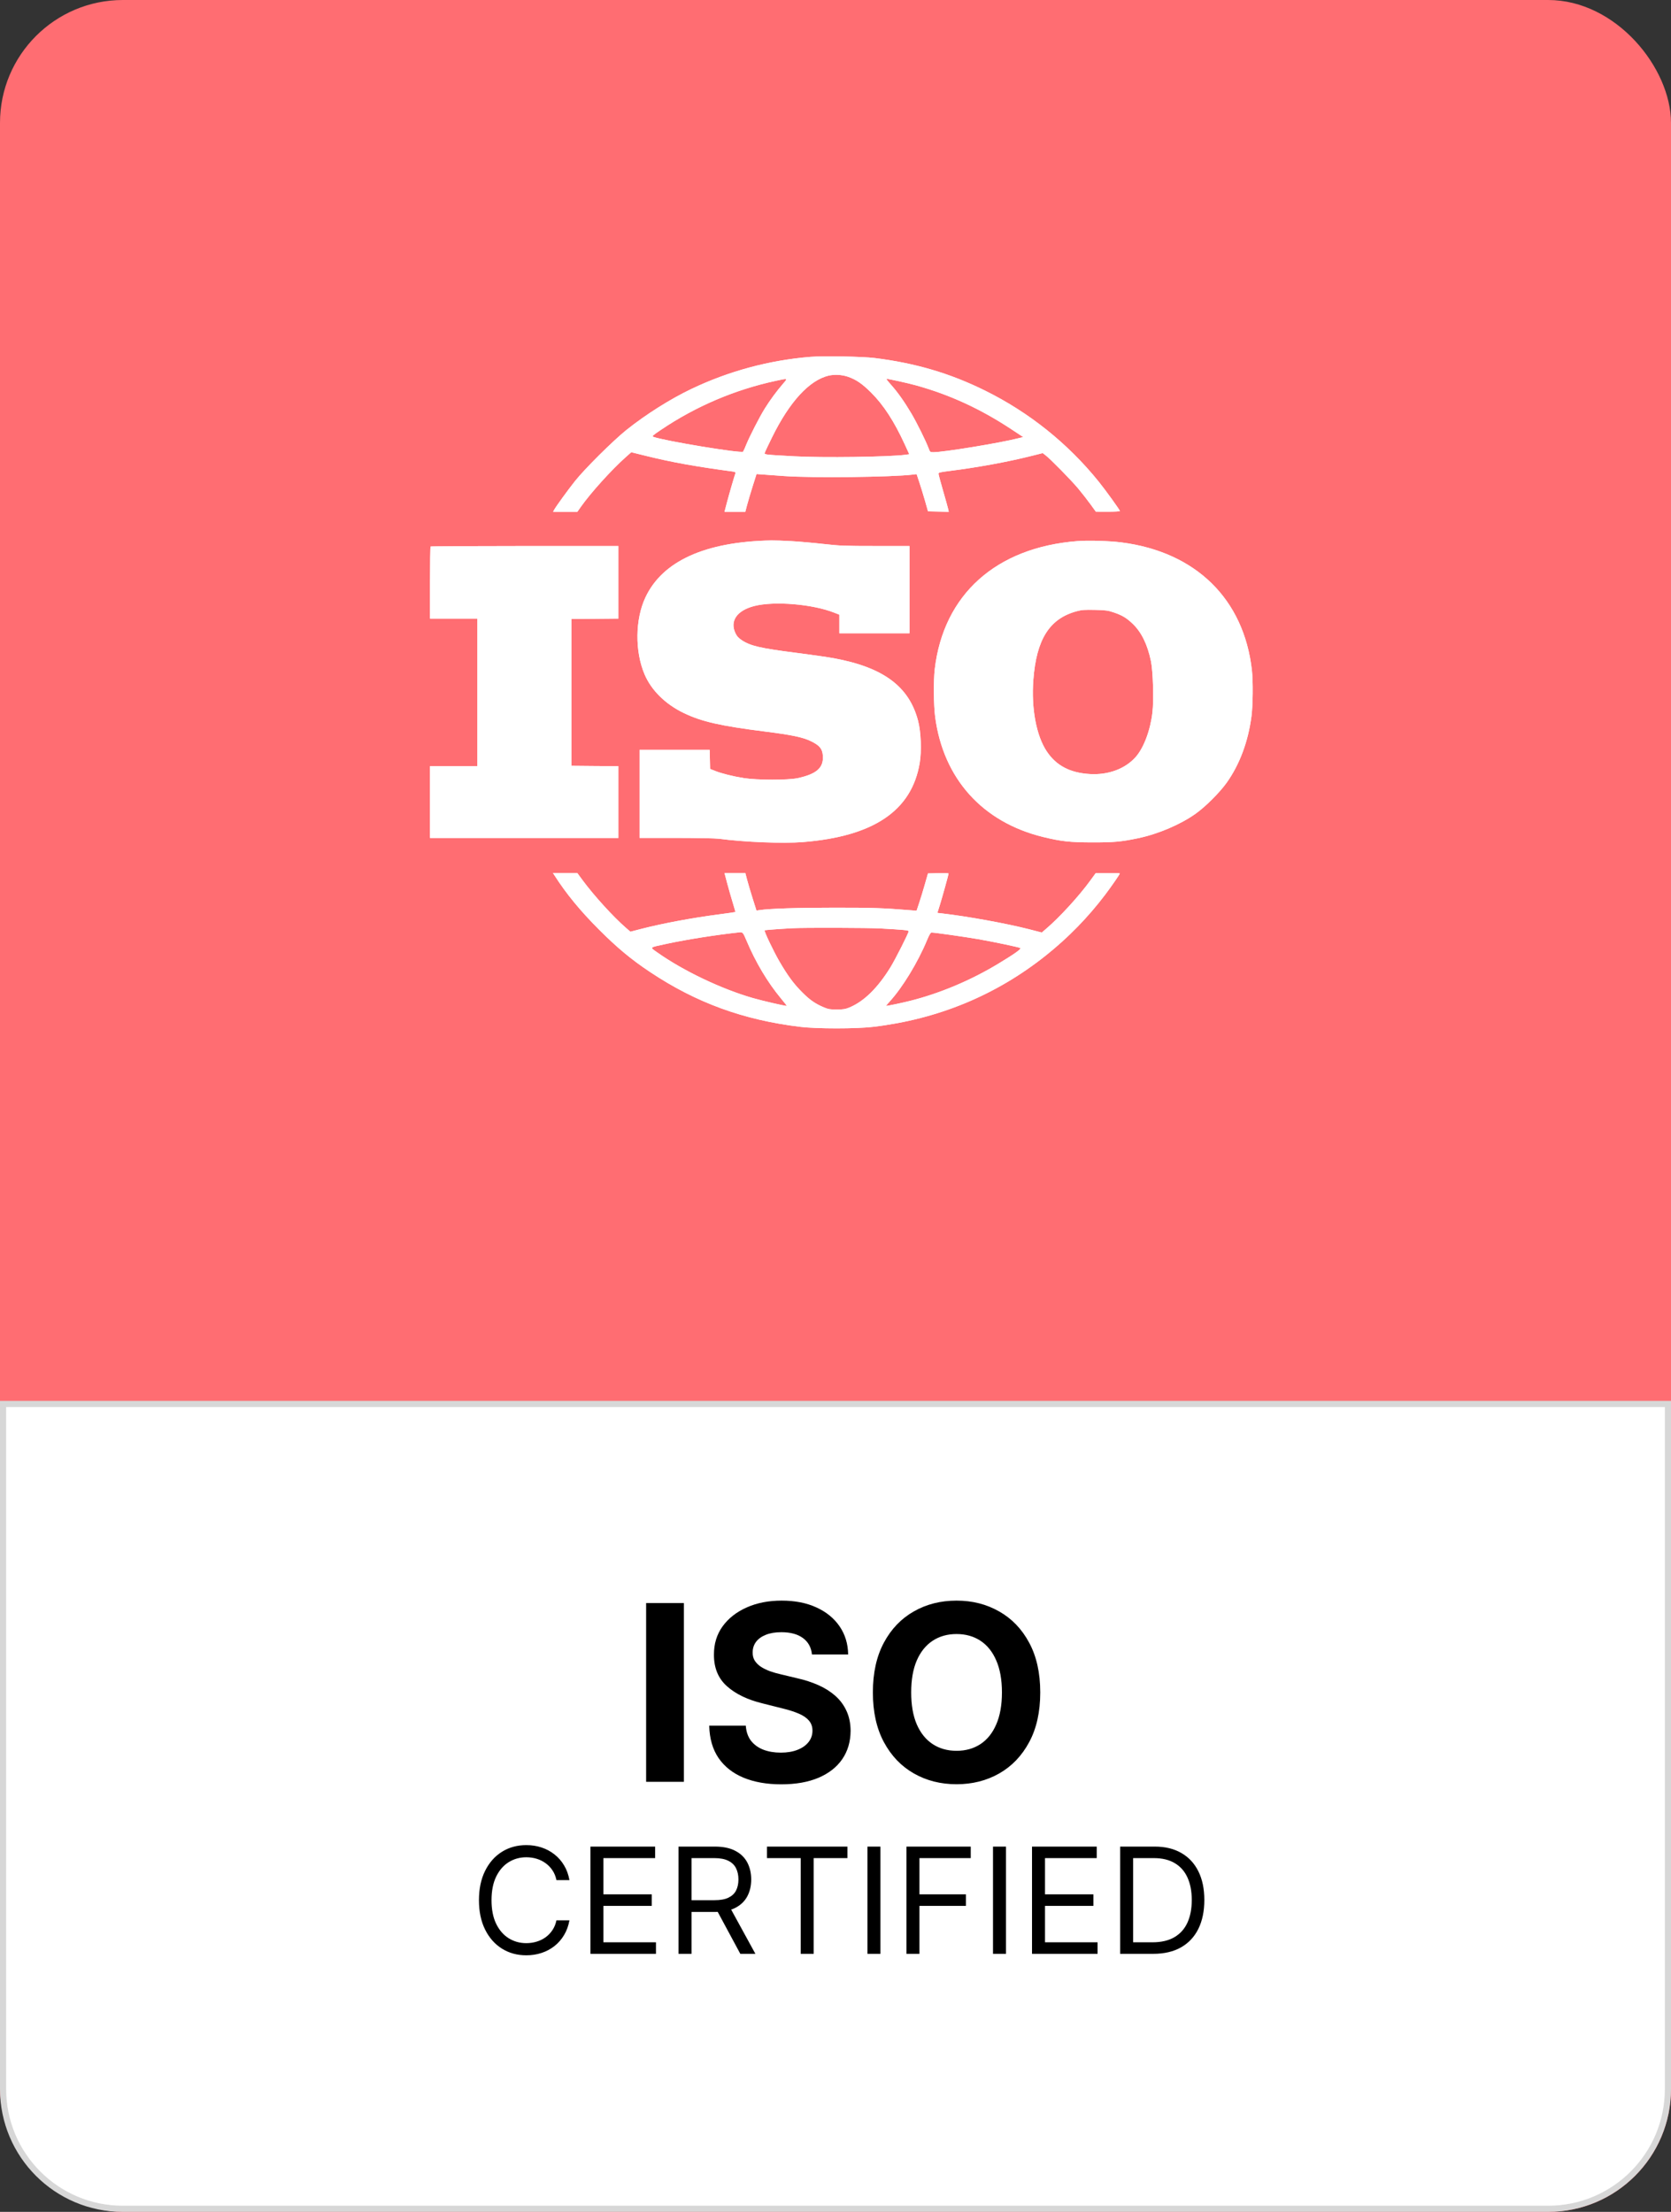 <svg width="136" height="180" viewBox="0 0 136 180" fill="none" xmlns="http://www.w3.org/2000/svg">
<rect x="0" y="0" width="136" height="180" fill="#333333" stroke="none"/>
<rect width="136" height="180" rx="10" fill="#FF6D72"/>
<path d="M0.25 114.25H135.75V170C135.75 175.385 131.385 179.75 126 179.75H10C4.615 179.75 0.25 175.385 0.25 170V114.25Z" fill="white" stroke="#D7D7D7" stroke-width="0.5"/>
<path fill-rule="evenodd" clip-rule="evenodd" d="M50.329 68.191H35V62.351H38.849V50.34H35V47.431C35 45.831 35.02 44.502 35.044 44.478C35.069 44.454 38.517 44.434 42.709 44.434H50.329V50.34L48.421 50.358L46.514 50.375V62.32L48.421 62.338L50.329 62.351V68.191Z" fill="white"/>
<path fill-rule="evenodd" clip-rule="evenodd" d="M66.974 61.521C66.938 60.952 66.726 60.681 66.055 60.343C65.384 60.004 64.49 59.812 62.242 59.529C58.62 59.069 57.127 58.73 55.672 58.035C54.168 57.317 53.017 56.186 52.46 54.878C51.664 53.007 51.691 50.406 52.526 48.625C53.913 45.659 57.391 44.083 62.775 43.98C63.031 43.975 63.763 44.001 64.401 44.037C65.039 44.074 66.223 44.178 67.03 44.269C68.357 44.418 68.755 44.433 71.261 44.433H74.021V51.534H68.314V50.022L67.899 49.858C66.119 49.157 63.011 48.899 61.385 49.318C59.984 49.679 59.389 50.528 59.849 51.513C59.97 51.775 60.094 51.912 60.362 52.092C61.08 52.569 61.889 52.756 64.848 53.132C66.005 53.279 67.355 53.474 67.848 53.564C71.896 54.306 73.996 55.865 74.723 58.668C74.96 59.585 75.018 61.099 74.855 62.087C74.206 65.975 71.108 68.07 65.33 68.529C63.706 68.658 60.591 68.533 58.507 68.255C58.241 68.22 56.679 68.189 55.039 68.189H52.055V61.023H57.758L57.777 61.799L57.795 62.575L58.178 62.729C58.719 62.946 59.657 63.18 60.549 63.322C61.634 63.492 64.133 63.495 64.919 63.326C66.456 62.996 67.035 62.483 66.974 61.521Z" fill="white"/>
<path fill-rule="evenodd" clip-rule="evenodd" d="M89.415 39.187C86.905 36.078 83.748 33.552 80.165 31.784C77.315 30.375 74.501 29.546 71.17 29.135C70.174 29.012 67.005 28.955 65.96 29.041C62.601 29.315 59.321 30.199 56.279 31.65C54.55 32.475 52.585 33.715 50.996 34.981C49.917 35.844 47.597 38.145 46.803 39.145C46.213 39.886 45.235 41.236 45.097 41.497L45.016 41.647H46.992L47.276 41.242C48.072 40.114 49.766 38.234 50.936 37.194L51.378 36.802L52.58 37.099C54.688 37.621 56.593 37.962 59.608 38.368C59.804 38.394 59.885 38.435 59.863 38.492C59.783 38.697 59.34 40.224 59.162 40.903L58.967 41.647H60.66L60.804 41.099C60.883 40.798 61.089 40.108 61.26 39.564L61.572 38.577L62.139 38.618L63.833 38.741C66.103 38.904 72.579 38.83 74.294 38.621L74.602 38.583L74.82 39.236C74.939 39.595 75.148 40.276 75.285 40.751L75.529 41.613L76.374 41.632L77.218 41.651L77.171 41.433C77.145 41.313 76.96 40.648 76.759 39.954C76.558 39.261 76.39 38.636 76.385 38.566C76.378 38.451 76.47 38.427 77.34 38.318C79.552 38.041 82.043 37.583 83.939 37.105L84.864 36.873L85.097 37.05C85.501 37.358 87.171 39.062 87.752 39.755C88.056 40.12 88.504 40.694 88.747 41.029L89.189 41.639L90.168 41.642C90.706 41.642 91.147 41.62 91.147 41.587C91.141 41.496 90.005 39.921 89.415 39.187ZM60.713 36.238C60.646 36.416 60.568 36.589 60.479 36.757C60.346 36.916 54.055 35.877 53.169 35.549C53.041 35.502 53.118 35.432 53.816 34.965C56.642 33.06 59.805 31.712 63.137 30.993C64.147 30.773 64.132 30.767 63.717 31.244C63.176 31.876 62.683 32.547 62.242 33.252C61.825 33.916 61.003 35.523 60.713 36.238ZM73.662 37.013C72.308 37.188 66.969 37.261 64.663 37.134C62.188 36.998 62.2 37.001 62.245 36.843C62.267 36.766 62.535 36.195 62.842 35.575C64.265 32.688 65.869 30.942 67.45 30.564C67.959 30.461 68.487 30.49 68.982 30.647C69.678 30.884 70.158 31.211 70.906 31.955C71.916 32.962 72.786 34.304 73.645 36.18L74.004 36.965L73.662 37.013ZM82.945 35.651C81.438 36.041 76.807 36.802 75.952 36.802C75.709 36.802 75.691 36.788 75.579 36.487C75.349 35.873 74.621 34.405 74.165 33.633C73.597 32.676 73.048 31.902 72.501 31.292C72.273 31.038 72.115 30.828 72.148 30.828C72.31 30.828 73.932 31.184 74.551 31.359C77.301 32.122 79.797 33.27 82.315 34.932L83.277 35.567L82.945 35.651Z" fill="white"/>
<path fill-rule="evenodd" clip-rule="evenodd" d="M90.162 71.048H89.183L88.718 71.686C87.809 72.934 86.227 74.661 85.16 75.57L84.791 75.889L83.761 75.623C81.912 75.149 78.743 74.573 76.665 74.333L76.292 74.29L76.484 73.68C76.674 73.07 77.205 71.162 77.205 71.082C77.205 71.06 76.827 71.049 76.365 71.059L75.526 71.078L75.272 71.968C75.133 72.457 74.925 73.14 74.808 73.486L74.599 74.115L74.093 74.074C71.852 73.893 71.096 73.867 67.946 73.867C64.882 73.867 62.657 73.939 61.804 74.066L61.568 74.102L61.257 73.12C61.087 72.579 60.882 71.891 60.803 71.589L60.66 71.044H58.965L59.189 71.891C59.313 72.355 59.516 73.065 59.64 73.467C59.764 73.868 59.858 74.207 59.848 74.218C59.838 74.23 59.268 74.313 58.58 74.403C56.353 74.692 53.965 75.137 52.195 75.592L51.307 75.822L50.934 75.498C49.903 74.601 48.342 72.886 47.412 71.626L46.984 71.044H45.005L45.122 71.227C46.085 72.732 47.225 74.121 48.766 75.661C50.246 77.142 51.38 78.083 52.917 79.106C56.662 81.6 60.493 82.999 65.127 83.563C66.48 83.727 69.672 83.728 71.067 83.563C76.348 82.939 81.08 80.982 85.135 77.743C86.943 76.302 88.564 74.639 89.958 72.795C90.468 72.12 91.141 71.144 91.141 71.08C91.141 71.061 90.7 71.044 90.162 71.048ZM64.038 81.861C63.849 81.861 62.082 81.452 61.296 81.227C58.717 80.487 55.613 79.008 53.485 77.501C52.863 77.061 52.792 77.121 54.321 76.793C55.927 76.449 58.303 76.075 60.184 75.872C60.442 75.844 60.48 75.888 60.746 76.519C61.505 78.322 62.472 79.939 63.581 81.275C63.849 81.596 64.055 81.861 64.038 81.861ZM69.148 81.983C68.816 82.123 68.636 82.153 68.114 82.156C67.577 82.156 67.422 82.133 67.067 81.984C66.356 81.685 65.923 81.387 65.299 80.762C64.602 80.067 64.121 79.416 63.44 78.249C62.959 77.424 62.172 75.771 62.232 75.711C62.26 75.683 63.399 75.595 64.498 75.537C65.475 75.485 70.646 75.499 71.665 75.556C73.59 75.664 73.955 75.701 73.955 75.785C73.955 75.925 72.857 78.097 72.472 78.719C71.432 80.401 70.325 81.488 69.147 81.983H69.148ZM81.24 78.432C78.995 79.789 76.485 80.844 74.053 81.454C73.394 81.619 72.242 81.861 72.115 81.861C72.097 81.861 72.23 81.7 72.41 81.502C73.457 80.357 74.699 78.317 75.452 76.503C75.638 76.055 75.739 75.889 75.825 75.889C76.068 75.889 78.479 76.231 79.594 76.424C80.872 76.646 82.893 77.071 83.037 77.148C83.155 77.216 82.585 77.619 81.24 78.432H81.24Z" fill="white"/>
<path fill-rule="evenodd" clip-rule="evenodd" d="M101.891 54.554C101.244 48.757 97.329 44.917 91.274 44.142C90.29 44.016 88.58 43.965 87.685 44.035C81.065 44.551 76.795 48.384 76.078 54.453C75.969 55.373 75.986 57.396 76.111 58.336C76.774 63.366 79.959 66.907 84.903 68.114C86.371 68.472 87.085 68.55 88.918 68.553C90.662 68.553 91.241 68.503 92.61 68.217C94.253 67.874 96.07 67.101 97.313 66.216C98.123 65.64 99.28 64.481 99.849 63.678C100.899 62.194 101.587 60.346 101.856 58.282C101.972 57.387 101.99 55.45 101.891 54.554ZM93.796 57.975C93.626 59.435 93.089 60.861 92.43 61.607C91.574 62.573 90.188 63.086 88.683 62.99C87.068 62.888 85.962 62.301 85.189 61.141C84.343 59.868 83.928 57.658 84.101 55.338C84.346 52.032 85.413 50.34 87.629 49.742C88.04 49.63 88.279 49.613 89.114 49.632C89.988 49.652 90.176 49.677 90.641 49.836C91.34 50.074 91.681 50.279 92.19 50.764C92.9 51.443 93.39 52.443 93.671 53.789C93.845 54.606 93.915 56.97 93.796 57.975Z" fill="white"/>
<path fill-rule="evenodd" clip-rule="evenodd" d="M89.415 39.187C86.905 36.078 83.748 33.552 80.165 31.784C77.315 30.375 74.501 29.546 71.17 29.135C70.174 29.012 67.005 28.955 65.96 29.041C62.601 29.315 59.321 30.199 56.279 31.65C54.55 32.475 52.585 33.715 50.996 34.981C49.917 35.844 47.597 38.145 46.803 39.145C46.213 39.886 45.235 41.236 45.097 41.497L45.016 41.647H46.992L47.276 41.242C48.072 40.114 49.766 38.234 50.936 37.194L51.378 36.802L52.58 37.099C54.688 37.621 56.593 37.962 59.608 38.368C59.804 38.394 59.885 38.435 59.863 38.492C59.783 38.697 59.34 40.224 59.162 40.903L58.967 41.647H60.66L60.804 41.099C60.883 40.798 61.089 40.108 61.26 39.564L61.572 38.577L62.139 38.618L63.833 38.741C66.103 38.904 72.579 38.83 74.294 38.621L74.602 38.583L74.82 39.236C74.939 39.595 75.148 40.276 75.285 40.751L75.529 41.613L76.374 41.632L77.218 41.651L77.171 41.433C77.145 41.313 76.96 40.648 76.759 39.954C76.558 39.261 76.39 38.636 76.385 38.566C76.378 38.451 76.47 38.427 77.34 38.318C79.552 38.041 82.043 37.583 83.939 37.105L84.864 36.873L85.097 37.05C85.501 37.358 87.171 39.062 87.752 39.755C88.056 40.12 88.504 40.694 88.747 41.029L89.189 41.639L90.168 41.642C90.706 41.642 91.147 41.62 91.147 41.587C91.141 41.496 90.005 39.921 89.415 39.187ZM60.713 36.238C60.646 36.416 60.568 36.589 60.479 36.757C60.346 36.916 54.055 35.877 53.169 35.549C53.041 35.502 53.118 35.432 53.816 34.965C56.642 33.06 59.805 31.712 63.137 30.993C64.147 30.773 64.132 30.767 63.717 31.244C63.176 31.876 62.683 32.547 62.242 33.252C61.825 33.916 61.003 35.523 60.713 36.238ZM73.662 37.013C72.308 37.188 66.969 37.261 64.663 37.134C62.188 36.998 62.2 37.001 62.245 36.843C62.267 36.766 62.535 36.195 62.842 35.575C64.265 32.688 65.869 30.942 67.45 30.564C67.959 30.461 68.487 30.49 68.982 30.647C69.678 30.884 70.158 31.211 70.906 31.955C71.916 32.962 72.786 34.304 73.645 36.18L74.004 36.965L73.662 37.013ZM82.945 35.651C81.438 36.041 76.807 36.802 75.952 36.802C75.709 36.802 75.691 36.788 75.579 36.487C75.349 35.873 74.621 34.405 74.165 33.633C73.597 32.676 73.048 31.902 72.501 31.292C72.273 31.038 72.115 30.828 72.148 30.828C72.31 30.828 73.932 31.184 74.551 31.359C77.301 32.122 79.797 33.27 82.315 34.932L83.277 35.567L82.945 35.651Z" fill="white"/>
<path fill-rule="evenodd" clip-rule="evenodd" d="M74.852 62.085C74.202 65.973 71.104 68.068 65.326 68.528C63.702 68.656 60.588 68.531 58.503 68.254C58.238 68.218 56.676 68.188 55.036 68.188H52.054V61.023H57.757L57.776 61.799L57.794 62.575L58.177 62.729C58.718 62.946 59.657 63.18 60.548 63.322C61.633 63.492 64.132 63.495 64.918 63.326C66.452 62.994 67.034 62.485 66.975 61.521C66.939 60.952 66.727 60.681 66.056 60.343C65.385 60.004 64.491 59.812 62.243 59.529C58.621 59.069 57.127 58.729 55.673 58.035C54.169 57.317 53.019 56.186 52.461 54.878C51.665 53.007 51.692 50.406 52.527 48.625C53.914 45.659 57.392 44.083 62.776 43.98C63.032 43.975 63.764 44.001 64.402 44.037C65.04 44.074 66.224 44.178 67.031 44.269C68.358 44.418 68.757 44.433 71.262 44.433H74.02V51.534H68.313V50.022L67.898 49.858C66.118 49.157 63.01 48.899 61.384 49.318C59.983 49.679 59.388 50.528 59.848 51.513C59.969 51.775 60.093 51.912 60.361 52.092C61.079 52.569 61.888 52.756 64.847 53.132C66.004 53.279 67.354 53.474 67.847 53.564C71.895 54.306 73.995 55.865 74.722 58.668C74.959 59.585 75.015 61.099 74.852 62.085Z" fill="white"/>
<path fill-rule="evenodd" clip-rule="evenodd" d="M101.891 54.554C101.244 48.757 97.329 44.917 91.274 44.142C90.29 44.016 88.58 43.965 87.685 44.035C81.065 44.551 76.795 48.384 76.078 54.453C75.969 55.373 75.986 57.396 76.111 58.336C76.774 63.366 79.959 66.907 84.903 68.114C86.371 68.472 87.085 68.55 88.918 68.553C90.662 68.553 91.241 68.503 92.61 68.217C94.253 67.874 96.07 67.101 97.313 66.216C98.123 65.64 99.28 64.481 99.849 63.678C100.899 62.194 101.587 60.346 101.856 58.282C101.972 57.387 101.99 55.45 101.891 54.554ZM93.796 57.975C93.626 59.435 93.089 60.861 92.43 61.607C91.574 62.573 90.188 63.086 88.683 62.99C87.068 62.888 85.962 62.301 85.189 61.141C84.343 59.868 83.928 57.658 84.101 55.338C84.346 52.032 85.413 50.34 87.629 49.742C88.04 49.63 88.279 49.613 89.114 49.632C89.988 49.652 90.176 49.677 90.641 49.836C91.34 50.074 91.681 50.279 92.19 50.764C92.9 51.443 93.39 52.443 93.671 53.789C93.845 54.606 93.915 56.97 93.796 57.975Z" fill="white"/>
<path fill-rule="evenodd" clip-rule="evenodd" d="M50.329 44.434V50.34L48.421 50.358L46.514 50.375V62.32L48.421 62.338L50.329 62.351V68.191H35V62.351H38.849V50.34H35V47.431C35 45.831 35.02 44.502 35.044 44.478C35.069 44.454 38.517 44.434 42.709 44.434H50.329Z" fill="white"/>
<path fill-rule="evenodd" clip-rule="evenodd" d="M90.162 71.048H89.183L88.718 71.686C87.809 72.934 86.227 74.661 85.16 75.57L84.791 75.889L83.761 75.623C81.912 75.149 78.743 74.573 76.665 74.333L76.292 74.29L76.484 73.68C76.674 73.07 77.205 71.162 77.205 71.082C77.205 71.06 76.827 71.049 76.365 71.059L75.526 71.078L75.272 71.968C75.133 72.457 74.925 73.14 74.808 73.486L74.599 74.115L74.093 74.074C71.852 73.893 71.096 73.867 67.946 73.867C64.882 73.867 62.657 73.939 61.804 74.066L61.568 74.102L61.257 73.12C61.087 72.579 60.882 71.891 60.803 71.589L60.66 71.044H58.965L59.189 71.891C59.313 72.355 59.516 73.065 59.64 73.467C59.764 73.868 59.858 74.207 59.848 74.218C59.838 74.23 59.268 74.313 58.58 74.403C56.353 74.692 53.965 75.137 52.195 75.592L51.307 75.822L50.934 75.498C49.903 74.601 48.342 72.886 47.412 71.626L46.984 71.044H45.005L45.122 71.227C46.085 72.732 47.225 74.121 48.766 75.661C50.246 77.142 51.38 78.083 52.917 79.106C56.662 81.6 60.493 82.999 65.127 83.563C66.48 83.727 69.672 83.728 71.067 83.563C76.348 82.939 81.08 80.982 85.135 77.743C86.943 76.302 88.564 74.639 89.958 72.795C90.468 72.12 91.141 71.144 91.141 71.08C91.141 71.061 90.7 71.044 90.162 71.048ZM64.038 81.861C63.849 81.861 62.082 81.452 61.296 81.227C58.717 80.487 55.613 79.008 53.485 77.501C52.863 77.061 52.792 77.121 54.321 76.793C55.927 76.449 58.303 76.075 60.184 75.872C60.442 75.844 60.48 75.888 60.746 76.519C61.505 78.322 62.472 79.939 63.581 81.275C63.849 81.596 64.055 81.861 64.038 81.861ZM69.148 81.983C68.816 82.123 68.636 82.153 68.114 82.156C67.577 82.156 67.422 82.133 67.067 81.984C66.356 81.685 65.923 81.387 65.299 80.762C64.602 80.067 64.121 79.416 63.44 78.249C62.959 77.424 62.172 75.771 62.232 75.711C62.26 75.683 63.399 75.595 64.498 75.537C65.475 75.485 70.646 75.499 71.665 75.556C73.59 75.664 73.955 75.701 73.955 75.785C73.955 75.925 72.857 78.097 72.472 78.719C71.432 80.401 70.325 81.488 69.147 81.983H69.148ZM81.24 78.432C78.995 79.789 76.485 80.844 74.053 81.454C73.394 81.619 72.242 81.861 72.115 81.861C72.097 81.861 72.23 81.7 72.41 81.502C73.457 80.357 74.699 78.317 75.452 76.503C75.638 76.055 75.739 75.889 75.825 75.889C76.068 75.889 78.479 76.231 79.594 76.424C80.872 76.646 82.893 77.071 83.037 77.148C83.155 77.216 82.585 77.619 81.24 78.432H81.24Z" fill="white"/>
<path d="M55.662 130.455V145H52.587V130.455H55.662ZM66.083 134.638C66.026 134.065 65.782 133.62 65.351 133.303C64.92 132.985 64.335 132.827 63.597 132.827C63.095 132.827 62.671 132.898 62.325 133.04C61.98 133.177 61.715 133.369 61.53 133.615C61.35 133.861 61.26 134.141 61.26 134.453C61.251 134.714 61.305 134.941 61.423 135.135C61.547 135.329 61.715 135.497 61.928 135.639C62.141 135.777 62.387 135.897 62.666 136.001C62.946 136.101 63.244 136.186 63.561 136.257L64.868 136.57C65.502 136.712 66.085 136.901 66.615 137.138C67.145 137.375 67.605 137.666 67.993 138.011C68.381 138.357 68.682 138.764 68.895 139.233C69.113 139.702 69.224 140.239 69.229 140.845C69.224 141.735 68.997 142.507 68.547 143.161C68.102 143.809 67.458 144.313 66.615 144.673C65.777 145.028 64.766 145.206 63.583 145.206C62.408 145.206 61.386 145.026 60.514 144.666C59.648 144.306 58.971 143.774 58.483 143.068C58 142.358 57.747 141.48 57.723 140.433H60.699C60.732 140.921 60.872 141.328 61.118 141.655C61.369 141.977 61.703 142.221 62.12 142.386C62.541 142.547 63.017 142.628 63.547 142.628C64.068 142.628 64.52 142.552 64.904 142.401C65.292 142.249 65.593 142.038 65.806 141.768C66.019 141.499 66.125 141.188 66.125 140.838C66.125 140.511 66.028 140.237 65.834 140.014C65.645 139.792 65.365 139.602 64.996 139.446C64.631 139.29 64.184 139.148 63.654 139.02L62.07 138.622C60.843 138.324 59.875 137.857 59.165 137.223C58.455 136.589 58.102 135.734 58.107 134.659C58.102 133.778 58.336 133.009 58.81 132.351C59.288 131.693 59.944 131.179 60.777 130.81C61.611 130.44 62.557 130.256 63.618 130.256C64.698 130.256 65.64 130.44 66.445 130.81C67.254 131.179 67.884 131.693 68.334 132.351C68.784 133.009 69.016 133.771 69.03 134.638H66.083ZM84.664 137.727C84.664 139.313 84.363 140.663 83.762 141.776C83.165 142.888 82.351 143.738 81.319 144.325C80.291 144.908 79.136 145.199 77.853 145.199C76.56 145.199 75.4 144.905 74.373 144.318C73.345 143.731 72.533 142.881 71.937 141.768C71.34 140.656 71.042 139.309 71.042 137.727C71.042 136.141 71.34 134.792 71.937 133.679C72.533 132.566 73.345 131.719 74.373 131.136C75.4 130.549 76.56 130.256 77.853 130.256C79.136 130.256 80.291 130.549 81.319 131.136C82.351 131.719 83.165 132.566 83.762 133.679C84.363 134.792 84.664 136.141 84.664 137.727ZM81.546 137.727C81.546 136.7 81.392 135.833 81.084 135.128C80.781 134.422 80.353 133.887 79.799 133.523C79.245 133.158 78.596 132.976 77.853 132.976C77.109 132.976 76.461 133.158 75.907 133.523C75.353 133.887 74.922 134.422 74.614 135.128C74.311 135.833 74.16 136.7 74.16 137.727C74.16 138.755 74.311 139.621 74.614 140.327C74.922 141.032 75.353 141.567 75.907 141.932C76.461 142.296 77.109 142.479 77.853 142.479C78.596 142.479 79.245 142.296 79.799 141.932C80.353 141.567 80.781 141.032 81.084 140.327C81.392 139.621 81.546 138.755 81.546 137.727Z" fill="black"/>
<path d="M46.345 153H45.288C45.226 152.696 45.117 152.429 44.96 152.199C44.807 151.969 44.619 151.776 44.398 151.619C44.179 151.46 43.936 151.341 43.669 151.261C43.402 151.182 43.124 151.142 42.834 151.142C42.305 151.142 41.827 151.276 41.398 151.543C40.972 151.81 40.632 152.203 40.379 152.723C40.129 153.243 40.004 153.881 40.004 154.636C40.004 155.392 40.129 156.03 40.379 156.55C40.632 157.07 40.972 157.463 41.398 157.73C41.827 157.997 42.305 158.131 42.834 158.131C43.124 158.131 43.402 158.091 43.669 158.011C43.936 157.932 44.179 157.814 44.398 157.658C44.619 157.499 44.807 157.304 44.96 157.074C45.117 156.841 45.226 156.574 45.288 156.273H46.345C46.266 156.719 46.121 157.118 45.91 157.47C45.7 157.822 45.439 158.122 45.126 158.369C44.814 158.614 44.463 158.8 44.074 158.928C43.688 159.055 43.274 159.119 42.834 159.119C42.09 159.119 41.428 158.938 40.848 158.574C40.269 158.21 39.812 157.693 39.48 157.023C39.148 156.352 38.981 155.557 38.981 154.636C38.981 153.716 39.148 152.92 39.48 152.25C39.812 151.58 40.269 151.062 40.848 150.699C41.428 150.335 42.09 150.153 42.834 150.153C43.274 150.153 43.688 150.217 44.074 150.345C44.463 150.473 44.814 150.661 45.126 150.908C45.439 151.152 45.7 151.45 45.91 151.803C46.121 152.152 46.266 152.551 46.345 153ZM48.053 159V150.273H53.32V151.21H49.11V154.159H53.047V155.097H49.11V158.062H53.388V159H48.053ZM55.225 159V150.273H58.174C58.855 150.273 59.415 150.389 59.853 150.622C60.29 150.852 60.614 151.169 60.824 151.572C61.034 151.976 61.14 152.435 61.14 152.949C61.14 153.463 61.034 153.919 60.824 154.317C60.614 154.714 60.291 155.027 59.857 155.254C59.422 155.479 58.867 155.591 58.191 155.591H55.804V154.636H58.157C58.623 154.636 58.998 154.568 59.282 154.432C59.569 154.295 59.776 154.102 59.904 153.852C60.034 153.599 60.1 153.298 60.1 152.949C60.1 152.599 60.034 152.294 59.904 152.033C59.773 151.771 59.564 151.57 59.277 151.428C58.99 151.283 58.611 151.21 58.14 151.21H56.282V159H55.225ZM59.333 155.08L61.48 159H60.253L58.14 155.08H59.333ZM62.423 151.21V150.273H68.969V151.21H66.224V159H65.168V151.21H62.423ZM71.657 150.273V159H70.6V150.273H71.657ZM73.776 159V150.273H79.008V151.21H74.832V154.159H78.617V155.097H74.832V159H73.776ZM81.875 150.273V159H80.819V150.273H81.875ZM83.994 159V150.273H89.261V151.21H85.051V154.159H88.989V155.097H85.051V158.062H89.329V159H83.994ZM93.859 159H91.166V150.273H93.979C94.825 150.273 95.55 150.447 96.152 150.797C96.754 151.143 97.216 151.642 97.537 152.293C97.858 152.94 98.019 153.716 98.019 154.619C98.019 155.528 97.856 156.311 97.533 156.967C97.209 157.621 96.737 158.124 96.118 158.476C95.499 158.825 94.746 159 93.859 159ZM92.223 158.062H93.791C94.513 158.062 95.111 157.923 95.585 157.645C96.06 157.366 96.413 156.97 96.646 156.456C96.879 155.942 96.996 155.33 96.996 154.619C96.996 153.915 96.881 153.308 96.651 152.8C96.421 152.288 96.077 151.896 95.619 151.624C95.162 151.348 94.592 151.21 93.91 151.21H92.223V158.062Z" fill="black"/>
</svg>
